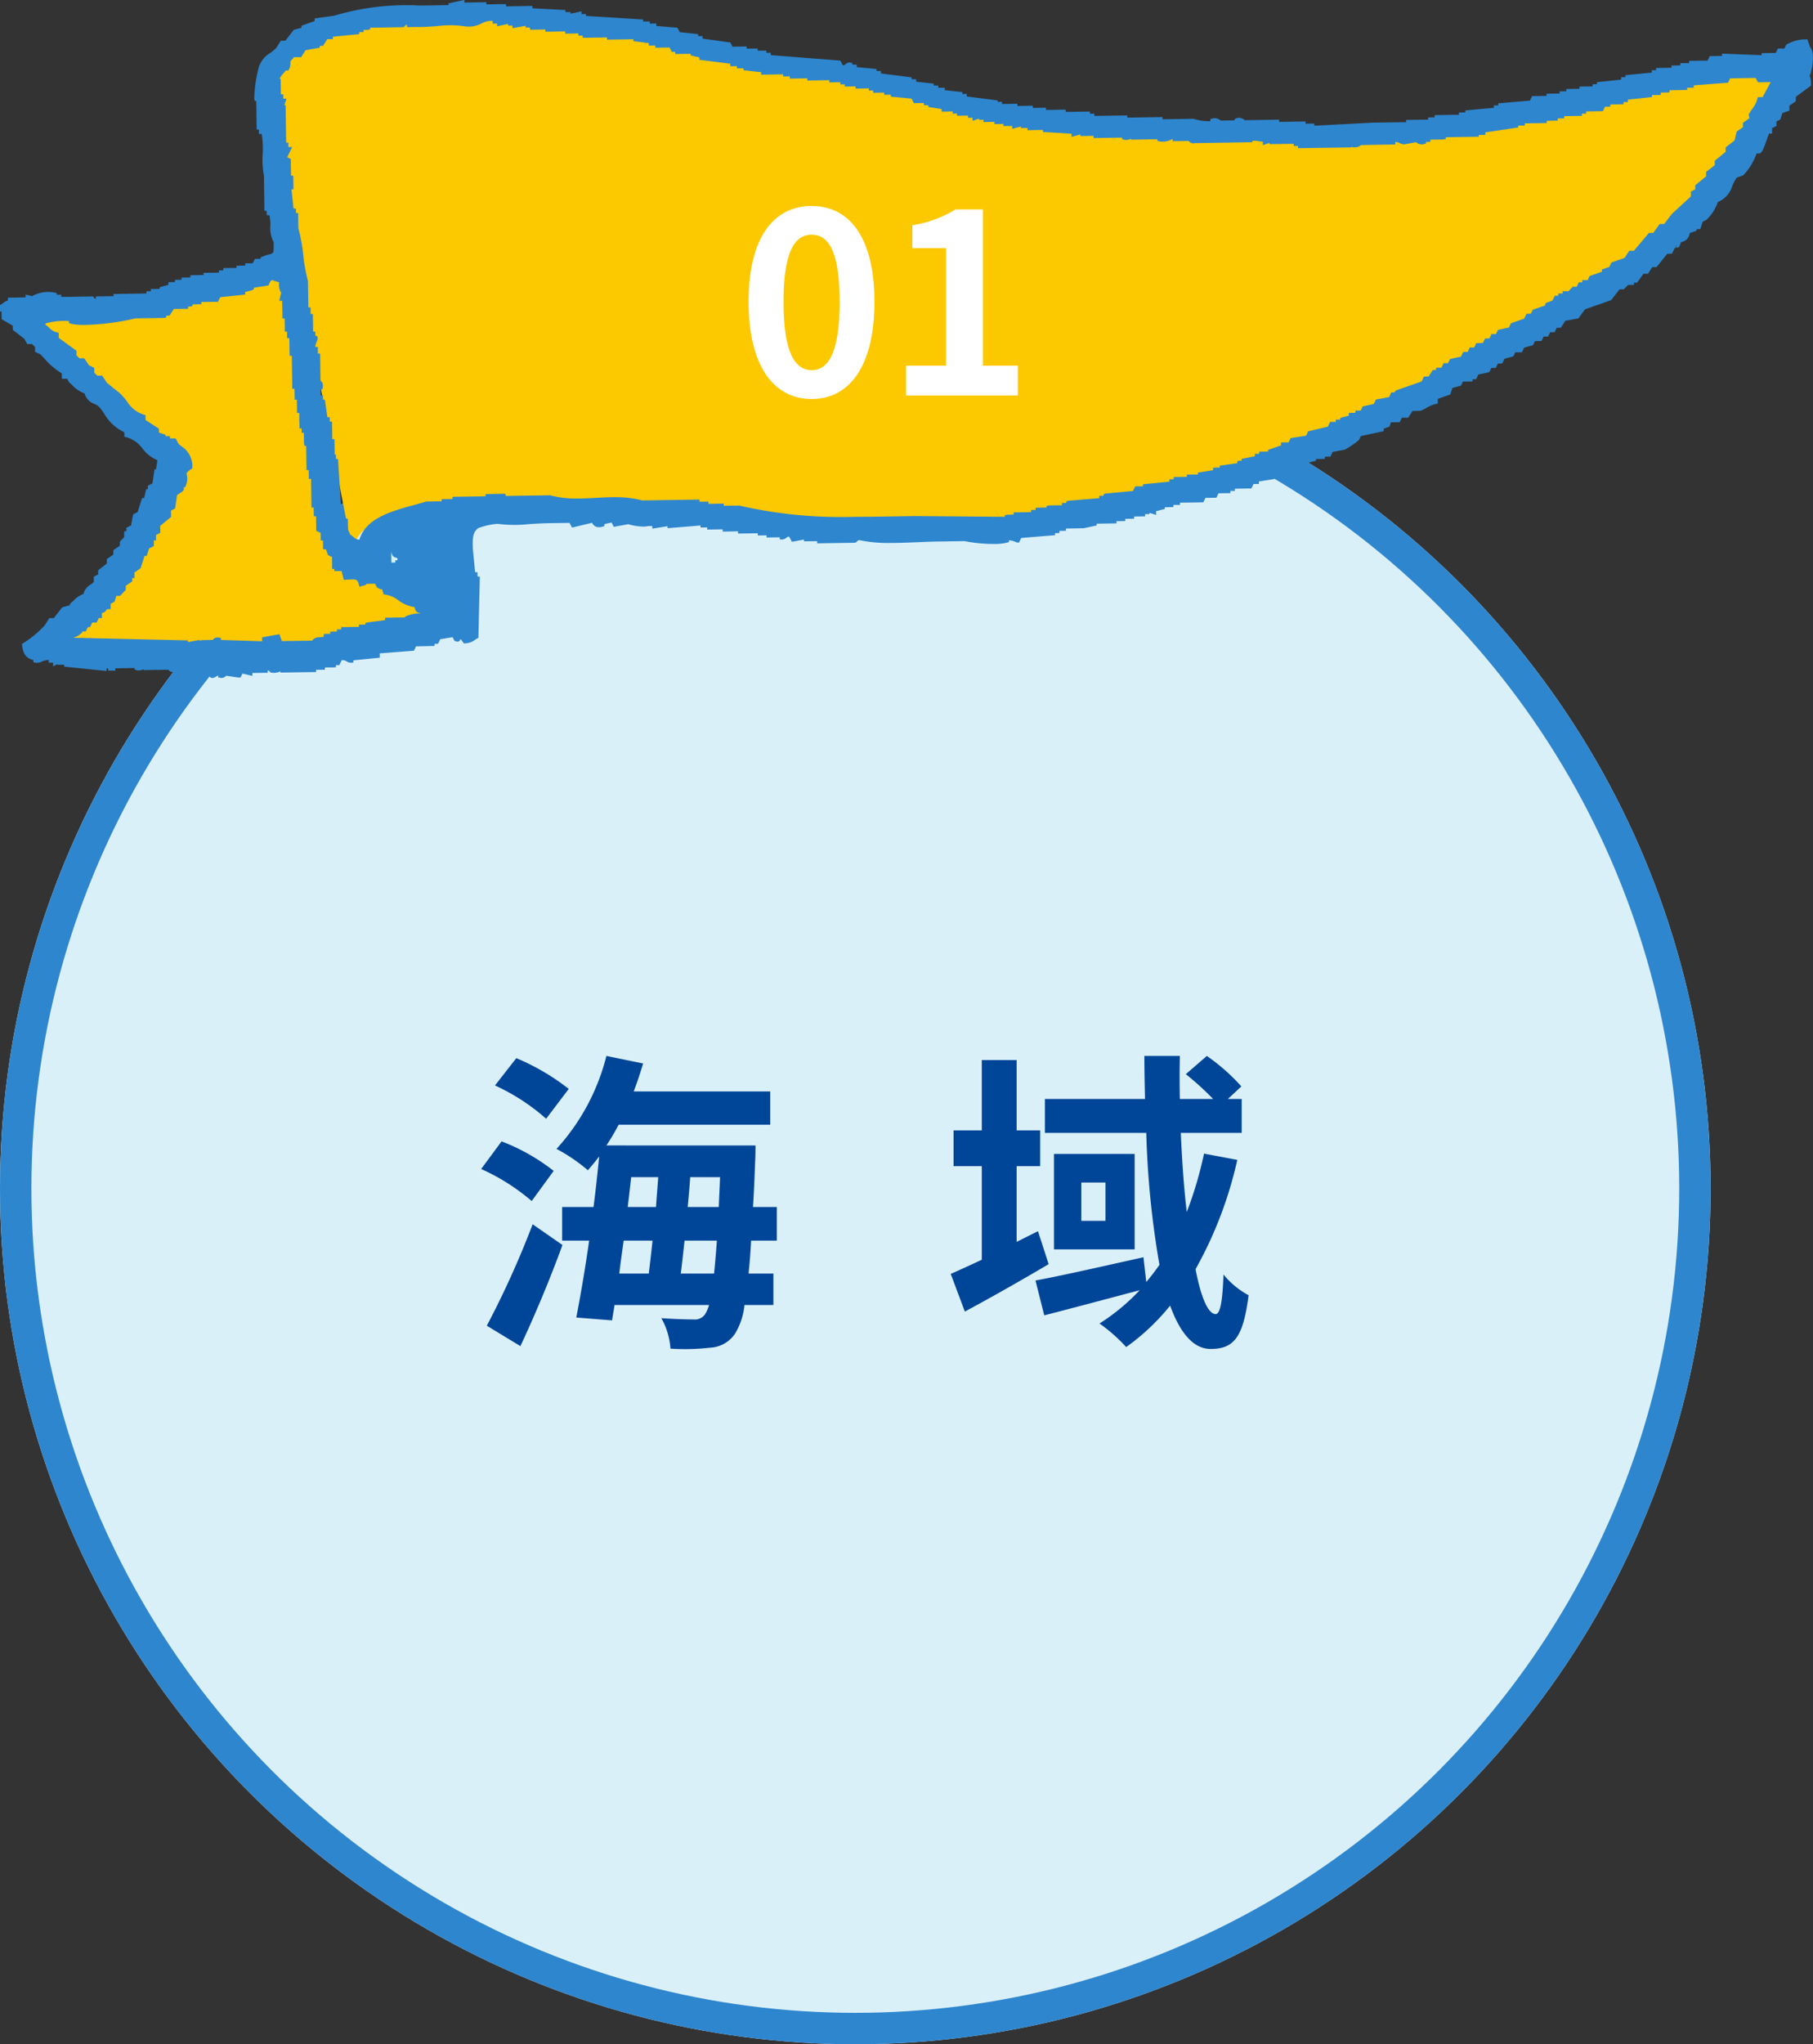 <svg xmlns="http://www.w3.org/2000/svg" width="115.524" height="130.188" viewBox="0 0 115.524 130.188"><rect x="0" y="0" width="115.524" height="130.188" fill="#333333" stroke="none"/><g transform="translate(-420 -3657.812)"><g transform="translate(420 3679)" fill="#daf0f9" stroke="#2e86ce" stroke-width="2"><circle cx="54.5" cy="54.5" r="54.5" stroke="none"/><circle cx="54.5" cy="54.5" r="53.5" fill="none"/></g><g transform="translate(-92 328.811)"><path d="M11732.692,3415.136s13.919-.725,16.239-2.755c3.627,17.544,2.755,19,4.061,19.139s7.25,3.191,7.25,3.191-13.773,4.35-26.535,2.32c5.943-5.8,7.831-10.441,8.266-12.616C11734.721,3417.892,11732.692,3415.136,11732.692,3415.136Z" transform="translate(-11219.126 -66.281)" fill="#fcc800"/><path d="M11759.348,3388.74c-.143,1.885,5.509,30.451,5.509,30.451s-1.45-3.48,6.96-3.625,21.027,2.61,29.873,1.74,21.893-3.19,31.319-9.425,16.966-8.12,23.2-20.01c-6.814-.436-8.99,1.74-13.92,2.754s-20.157,3.335-35.96,0-29.435-7.975-37.558-6.38S11759.492,3386.856,11759.348,3388.74Z" transform="translate(-11230.265 -54.385)" fill="#fcc800"/><path d="M159.168,491.423a1.377,1.377,0,0,0-.1-.544h.051l.03-.115c.076-.291.3-1.257-.037-1.661l-.178-.5-.12.01a2.348,2.348,0,0,0-1.187.321l-.039.024-.113.235-.2,0-.219,0-.042.089c-.03.063-.061.129-.092.192l-.9.015v.13l-2.526-.1,0,.149h-.013c-.224,0-.447.008-.67.01h-.1l-.041.09c-.03.066-.062.13-.093.194l-1.177.018v.14l-.563.007,0,.143-.563.007.005.141-.985.016.006.139-.28,0,0,.154-1.678.165v.128l-.276,0v.155l-1.537.163v.127l-.128,0-.151.006v.136l-.837.012v.141l-.838.013v.14l-.426.008.006.138-.838.013v.14l-.921.014-.042.086c-.033.068-.065.136-.1.2l-2.013.173v.131l-.286,0,.007.153-1.822.168.005.127-.416.006v.141l-1.546.024.005.141-.42.009,0,.137-1.4.019v.143l-2.092.03-3.758.194v-.133h-.158l-.4.006v-.141l-1.686.026-.006-.141-2.178.034a.551.551,0,0,0-.531-.129l-.12.066v.073l-.889.014a.553.553,0,0,0-.531-.13l-.126.03,0,.136a3.15,3.15,0,0,1-1.022-.133l-.061-.016-1.967.029v-.139l-2.243.034v-.14l-2.1.032,0-.138-.281,0,0-.141-1.538.023v-.141l-.159,0-1.1.017,0-.138-.155,0-.682.01-.009-.141-.976.015,0-.139-.981.014,0-.138-.28,0V492.5l-.136-.018-1.833-.233,0-.164-.276.007,0-.123-1.123-.12,0-.157-.417,0v-.14l-.284,0-.005-.122-1.117-.123v-.156l-.285,0,0-.119-1.961-.251v-.007l-.006-.151-.276,0,0-.124-1.259-.12v-.156l-.281,0v-.107l-.123-.026-.061-.008a.4.4,0,0,0-.246.108c-.07.054-.111.081-.178.069-.038-.075-.076-.147-.116-.221l-.04-.074-4.432-.349h0l-.006-.155-.276.006,0-.14-.311.005-.246,0v-.139l-.7.009,0-.138-.9.015c-.034-.066-.068-.132-.1-.2l-.037-.069-.079-.011-1.692-.235,0-.161-.279,0,0-.123-1.175-.128-.144-.28-1.35-.115,0-.154-.417.006-.007-.14-.416.006,0-.129-3.643-.224V487l-.283,0,0-.173-.7.15,0-.107-.154,0H79.8v-.129l-2.1-.109,0-.149-1.681.026,0-.14-.157,0c-.364,0-.729.01-1.1.015l0-.139-1.4.022V486.1l-.187.04c-.233.049-.466.1-.7.153l-.125.027,0,.11-.685.009c-.378.009-.757.014-1.131.019a16.062,16.062,0,0,0-5.46.644l-1.253.175v.165l-.838.3,0,.129-.491.132-.536.692-.205,0-.091.013-.291.456a3.212,3.212,0,0,1-.392.323,1.606,1.606,0,0,0-.75,1.03h0a8.392,8.392,0,0,0-.253,1.9l.031.117H60.1l.027,1.821.141,0,0,.278h.18a6.009,6.009,0,0,1,.062,1.285,5.554,5.554,0,0,0,.079,1.379l.033,2.237.142,0,0,.276h.18a3.274,3.274,0,0,1,.058.676,1.828,1.828,0,0,0,.21,1.039c.009.7,0,.7-.236.764a3.177,3.177,0,0,0-.5.17l-.1.041,0,.088-.361,0-.136.282-.478.006,0,.141-.558.009v.14l-.84.013,0,.14-.281.005,0,.14-.985.017.006.137-.841.014,0,.14-.562.009,0,.14-.421.005,0,.141-.417.009v.171l-.556.148v.107l-.562.01,0,.14-.278,0v.141l-2.1.033v.139l-1.123.017,0,.152a.2.2,0,0,1-.129-.071l-.047-.079-2.034.031v-.138l-.283,0,0-.1-.106-.034a2.134,2.134,0,0,0-1.361.164l-.1.037v.032l-.214-.068-.207-.031,0,.166-1.122.018,0,.179a.92.92,0,0,0-.3.158,1.3,1.3,0,0,1-.169.11l-.081.045,0,.388.141,0,.007.493.707.411.005.265.058.046q.34.266.682.53l0,0c.042.082.084.164.128.245l.044.081.31,0,.191.185.006.314.343.164c.083.086.162.171.242.255a4.512,4.512,0,0,0,1.116.952l.005.343.339,0,.1.191.036.047c.061.054.12.108.178.164a2.022,2.022,0,0,0,.791.532,1,1,0,0,0,.628.672.859.859,0,0,1,.37.262c.077.1.155.209.236.323a2.913,2.913,0,0,0,1.3,1.216l.006.288.119.026a1.893,1.893,0,0,1,1.034.728,2.284,2.284,0,0,0,.948.738l-.086.578H53.75l-.13.005-.134.891-.293.154,0,.218h-.105l-.133.563h-.13l-.281.893-.289.148-.13.7-.3.155,0,.221-.139,0,0,.371-.275.285,0,.261-.416.286,0,.281-.416.288,0,.284-.553.429,0,.261-.278.145,0,.324a.882.882,0,0,1-.224.193.931.931,0,0,0-.435.587,1.626,1.626,0,0,0-.62.411c-.056.052-.115.109-.184.165l-.058.049,0,.091c-.146.038-.293.077-.441.119l-.049.013-.537.689-.288,0-.3.47a6.54,6.54,0,0,1-1.35,1.117l-.09.051.011.1c.062.551.253.808.714.935l0,.124.1.038a.64.64,0,0,0,.438-.068,1.132,1.132,0,0,1,.442-.1l0,.169.279,0v.237l.283-.144v.043l.421-.006,0,.123.137.015q1.192.12,2.384.244l.177.017,0-.159h.107v.135h.455l0-.145,1.229-.018v.1l.113.032a.561.561,0,0,0,.448-.058v.057l1.584-.023a.367.367,0,0,0,.029.037.4.4,0,0,0,.387.1l.086-.02.016-.033v.051l1.893-.029.241.349.029.04.127.033a.451.451,0,0,0,.219-.081.627.627,0,0,1,.156-.075l0,.119.13.022a.37.37,0,0,0,.373-.131q.375.055.747.112H59.1L59.22,529l.633.148v-.184l.978-.015v-.15a.2.2,0,0,1,.132.069l.035.059.066.013a.946.946,0,0,0,.577-.08v.077l2.271-.034v-.141l.563-.007,0-.142.7-.009,0-.141.221,0,.15-.312a.477.477,0,0,1,.322.078.5.5,0,0,0,.282.083l.143-.016,0-.14c.5-.048,1.01-.1,1.536-.151l.144-.014-.005-.276,2.183-.17.132-.278,1.181-.024,0-.134.22-.005.141-.293.787-.125c.03.058.062.117.091.176l.028.056.06.02a.343.343,0,0,0,.127.028l.088-.006.047-.051a.177.177,0,0,0,.045-.093c.061.009.07.026.1.073s.046.076.083.125l.054.075.092-.013a1.065,1.065,0,0,0,.578-.2,1.7,1.7,0,0,1,.172-.11l.079-.043.09-3.9-.147,0,0-.277h-.152l-.149-1.515,0-.15c-.019-.669.052-.9.343-1.142a4.572,4.572,0,0,1,1.217-.274.249.249,0,0,1,.051.005,8.756,8.756,0,0,0,1.966.013c.413-.027.841-.054,1.289-.061l1.3-.018.1.191.056.109,1.28-.306a.467.467,0,0,0,.436.283.817.817,0,0,0,.232-.037l.116-.035,0-.128c.125-.029.25-.055.376-.083l.081-.016.141.275.918-.168.022.005a3.686,3.686,0,0,0,.916.146,1.631,1.631,0,0,0,.349-.034l.248,0,0,.165.974-.155v.126l.17-.014,1.931-.158v.129l.423-.006v.138l.985-.014.006.142.975-.018,0,.141.155,0,1.1-.017.006.141.556-.009,0,.138.839-.012.005.138h.155a.429.429,0,0,0,.265-.111c.073-.056.109-.075.18-.063l.016.031c.032.061.065.122.1.185l.052.106.773-.142,0,.112.839-.011v.139l2.4-.037.109-.039.024-.037a.207.207,0,0,1,.248-.073,8.9,8.9,0,0,0,1.918.161c.574,0,1.171-.026,1.749-.049.442-.02.872-.037,1.274-.042l1.662-.026a9.637,9.637,0,0,0,1.859.181,3.243,3.243,0,0,0,.867-.088l.114-.034,0-.116a1.449,1.449,0,0,1,.443.119.25.25,0,0,0,.1.028h.1l.137-.29c.471-.04.943-.078,1.414-.116l.741-.061v-.131l.28-.005,0-.139.416-.005v-.142l1.137-.021.821-.176v-.114l1.265-.02-.006-.138.565-.007-.006-.142.563-.008,0-.14.7-.011v-.141l.285-.005,0-.077.428.136-.012-.225v-.014l.557-.147v-.108c.135,0,.271,0,.4-.006l.152-.005v-.136l.418,0v-.142l1.484-.022.134-.283.7-.011.136-.283.757-.01v-.141l.285,0-.005-.141,1.059-.017.042-.085c.032-.066.063-.13.095-.2l.186,0,.156,0,0-.156.98-.159,0-.118.282,0-.006-.161v0l.789-.145.133-.282c.2-.037.4-.073.6-.108l.3-.055,0-.151.557-.145v-.108l.565-.008-.005-.14.36-.005.143-.3.758-.139.037-.012a6.31,6.31,0,0,0,.871-.6l.139-.261,1.446-.311v-.157l.371-.13L132.4,513l.562-.008.135-.283.405-.006.275-.427.476-.006.058-.01a3.075,3.075,0,0,0,.349-.177,2.042,2.042,0,0,1,.6-.251l.127-.025,0-.3.8-.28.13-.416.545-.144.126-.261.617-.011v-.139l.222,0,.145-.3.7-.151.126-.265.281,0,.042-.087.094-.194.278-.005.042-.087c.036-.073.072-.146.106-.218l.557-.148.031-.062.1-.2.418,0,.147-.3c.164-.042.327-.086.491-.132l.069-.019.123-.259.421-.008.134-.281.187,0,.094,0,.136-.278.282,0,.13-.279.27-.01.283-.438.832-.152.42-.579,1.67-.585.531-.686.272,0,.274-.285.38,0-.008-.141.2,0,.408-.565.287,0,.274-.426.271,0,.228-.282c.152-.19.3-.379.457-.567l.3-.006.159-.332a.217.217,0,0,1,.1-.048v-.156h0l.045.158c.146,0,.184-.085.264-.357a.641.641,0,0,0,.562-.577l.441-.154v-.1l.125,0,.11,0,.15-.464.222-.117.043-.033a2.815,2.815,0,0,0,.7-1.112,1.577,1.577,0,0,0,.917-1.014,3.068,3.068,0,0,1,.286-.538l.374-.13.045-.025a3.718,3.718,0,0,0,.845-1.382l.2,0,.037-.024c.139-.087.242-.349.426-.881.046-.134.094-.271.133-.366l.195,0,0-.341.28-.143-.006-.281.25-.129.131-.411.343-.12.107-.037-.006-.31c.117-.079.232-.158.347-.238l.068-.049,0-.282.969-.715Zm-3.922,2.211-.414.293,0,.281-.4.273-.132.568-.217.169c-.1.076-.2.151-.293.228l-.061.046,0,.282-.694.57.006.278-.556.43,0,.08c0,.068,0,.135,0,.2l-.691.572,0,.258-.28.147,0,.1c0,.068,0,.136.005.2l-1.21,1.113-.5.65-.284,0-.411.567-.272,0-.964,1.138-.293,0-.291.452-.843.295-.138.283-.468.164.006.118v.019l-.789.278-.028.059c-.032.064-.064.131-.1.2l-.341,0,0,.14-.222,0-.041.088-.092.194-.25,0-.275.283-.372,0,0,.143-.276.005v.138l-.221.005-.151.309-.356.125-.106.073v.106l-.792.278-.028.058c-.031.065-.062.129-.094.193l-.276.006-.042.084c-.037.071-.071.143-.112.227l-.835.292-.029.059c-.033.069-.068.14-.1.212l-.7.152-.129.264-.182,0h-.1l-.131.273-.284.013-.137.283-.419.008-.136.281-.282,0-.136.282-.28,0-.145.3c-.207.043-.416.09-.623.135l-.074.016-.127.264-.276,0-.042.084c-.034.066-.066.131-.1.2l-.342.006,0,.14-.121,0h-.084l-.13.2c-.048.073-.1.147-.144.223l-.292,0-.151.311-1.61.564-.1.073v.062l-.222,0-.143.3-.76.138-.077.015-.138.284-.7.151-.062.128c-.021.047-.043.091-.066.137l-.337.005v.139l-.423.007.005.175-.559.148,0,.106-.276,0v.14l-.363.006-.145.3-1.256.3-.132.276c-.229.037-.456.071-.685.107l-.3.048-.035.075c-.031.066-.062.128-.092.193l-.485.007.007.185-.834.293v.1l-.563.008,0,.141-.276,0v.155l-.84.163,0,.116-.121,0-.156.037,0,.123c-.2.027-.393.056-.589.082l-.528.075v.122l-.425.007.006.16h0l-.975.154v.121l-.7.008,0,.142-.842.013,0,.14-.275,0v.154l-1.677.165v.129l-.5.008-.139.289-1.731.162-.145.045,0,.1-.279.006,0,.148-1.953.161-.144.047v.094l-.279.008v.139l-.824.011-.155.036v.1l-.7.013v.14l-.285,0,.006.139-1.117.017v.139l-.406.007-.157.034,0,.1-5.726-.048-.991.017c-.949.015-1.9.031-2.854.031a29.022,29.022,0,0,1-7.33-.711l-.022-.006-.987.014,0-.14-.978.016v-.14l-.563.008v-.139l-3.639.055a6.941,6.941,0,0,0-1.8-.208c-.4,0-.8.023-1.182.044s-.774.042-1.162.042a6.559,6.559,0,0,1-1.728-.2l-.021-.006-2.811.042-.038-.14-1.254.022,0,.14-2.1.031,0,.141-.4.006-.3,0v.141l-.966.016-.043.007c-.24.073-.494.142-.754.214-1.438.392-3.061.834-3.481,2.208a.564.564,0,0,1-.36-.158,1.55,1.55,0,0,0-.236-.179.556.556,0,0,0-.126-.261l-.012-.716-.089-.042c-.064-.029-.127-.059-.191-.091l-.011-.758h-.149l-.185-2.937h-.132l0-.277H65.1l-.015-.987-.14.006-.016-1.121-.142,0,0-.277h-.154l-.161-1.117-.123,0,0-.285-.141.005-.005-.386.12,0,.017-.134a.433.433,0,0,0-.08-.355.285.285,0,0,0-.065-.055l-.026-1.727h-.141l-.005-.422-.161,0a.988.988,0,0,1,.1-.365.334.334,0,0,0,.046-.216l-.03-.118h-.108l-.007-.279h-.139l-.016-1.118h-.14l-.007-.423-.14,0c-.009-.553-.017-1.109-.026-1.664l-.006-.043a10.338,10.338,0,0,1-.292-1.617,10.769,10.769,0,0,0-.313-1.715l-.014-.973-.14,0,0-.282-.154,0-.13-1.227.124,0-.012-.869-.141,0-.017-1.063-.228-.108.315-.654-.238.006,0-.283-.142,0-.037-2.38h-.078l.13-.421-.2,0,0-.277H61.67l-.015-.984h-.073a1.385,1.385,0,0,1,.251-.353c.049-.056.1-.114.153-.181l.154,0,.044-.078a.665.665,0,0,0,.091-.386c0-.093,0-.143.147-.279l.052-.047v-.055l.489-.007.045-.071c.077-.124.155-.246.236-.368l.771-.14.132-.023,0-.116.205,0,.275-.425.356-.006,0-.15.068-.006c.488-.05.978-.1,1.467-.144l.143-.014,0-.13.278,0v-.141l.267,0,.153-.04v-.1l2.085-.032.108-.039.025-.038a.171.171,0,0,1,.13-.081l0,.153.569-.009c.455.01.93-.023,1.386-.059a6.444,6.444,0,0,1,1.663.008,1.757,1.757,0,0,0,1.131-.173,1.317,1.317,0,0,1,.708-.164l0,.176.28-.006v.176l.19-.042.512-.111,0,.106.279,0,.006.164.176-.03.658-.119,0,.109.279,0,0,.14.98-.015v.141l.159,0q.552-.011,1.105-.019l0,.142.837-.015,0,.141.267,0,.016.14,1.54-.024v.14l1.683-.025,0,.121.981.124,0,.159.42-.005v.141l.9-.015.144.277h.095l.126,0,0,.138.981-.013,0,.1.117.028c.147.036.3.07.443.1v.154l.246.031q.863.11,1.723.218l0,.161.418-.006v.139l.423,0,.005.121.133.014c.329.037.659.074.987.109l0,.158,1.4-.02v.139l.423-.008,0,.14,1.119-.017v.141l1.4-.023v.142l.7-.012,0,.141.28-.006,0,.143.681-.013.017.14.842-.012,0,.139.279,0,0,.139.7-.009.005.14.416-.007v.122l1.32.128.149.289.64-.01v.139l.285,0,0,.117.841.128.006.161.7-.01,0,.142.276-.006v.14l.7-.011v.143l.285-.008.008.2.288-.1c.041-.013.081-.029.121-.041v.077l.285,0,0,.141.7-.012v.14l.565-.008.006.137.558-.007,0,.186.555-.151v.1l.42-.007v.14l.984-.015v.129l1.824.111v.2l.249-.066.314-.085,0,.1.838-.012v.138l1.822-.027v.107l.121.028a.579.579,0,0,0,.439-.067v.065l1.684-.026,0,.1.112.03a1.153,1.153,0,0,0,.721-.085,1.421,1.421,0,0,1,.142-.054v.131l1.024-.015a.42.42,0,0,0,.027.036.392.392,0,0,0,.392.1l.083-.013,0,.013,3.554-.055v-.117l.669.087v.218l.418-.144v.08l1.545-.023,0,.14.279,0v.139l3.4-.051v-.045l.054.028.107.015a.609.609,0,0,0,.456-.147l2.179-.035v-.16a.531.531,0,0,1,.281.074.658.658,0,0,0,.291.076l.751-.137a.538.538,0,0,0,.528.115l.109-.036v-.1l.279,0v-.14l.824-.012.155-.031v-.113l2.1-.032V494.7l.425-.008-.005-.159,2.092-.311v-.12l.419,0v-.142l1.4-.021,0-.14.7-.014,0-.137.416-.006V493.5l1.122-.016,0-.141.276,0V493.2l1.065-.016.134-.282.338-.005v-.14c.229-.005.456-.008.684-.01l.158,0,0-.142.276,0v-.154l1.541-.166,0-.125.555-.008V492l.56-.009v-.14l1.123-.017,0-.14.423-.008,0-.147,2.183-.169.133-.276,1.626-.026c.033.065.066.129.1.194l.045.084.812-.011q-.257.477-.513.956l-.31,0-.028.119a1.762,1.762,0,0,1-.324.632,3.556,3.556,0,0,0-.206.316l-.021.037Zm-85.673,31.79-1.26.019,0,.154-1.12.144-.138.039v.1l-.416.006v.142l-1.124.016,0,.141-.276,0v.14l-.425.006.006.14-.264,0-.154.016,0,.168a.9.9,0,0,1-.261.033.583.583,0,0,0-.487.215l-1.922.03-.154-.439-1.1.2,0,.249-2.631-.084v-.125l-.134-.019a.343.343,0,0,0-.379.144l-.623.009-.157.015v.041l-.023-.038-.1-.017-.686.125,0-.106-7.286-.167v-.01a1.177,1.177,0,0,0,.5-.287l.059-.048,0-.058.218,0,.132-.269.148-.014.041-.091c.03-.064.061-.128.092-.193l.278,0,.042-.087c.033-.066.065-.132.1-.2l.2,0-.007-.318a.421.421,0,0,0,.286-.184c.012-.016.027-.038.046-.062h.225l0-.344.249-.128.12-.378h.233l.365-.377,0-.261.414-.286,0-.208h.14l0-.354.391-.271.016-.051c.079-.245.157-.49.235-.736l.14,0,.033-.108c.038-.12.075-.24.113-.36.068-.037.138-.071.221-.114l.086-.044,0-.362.141,0-.007-.336c.063-.035.128-.067.192-.1l.086-.044-.008-.444.693-.57-.007-.4.194-.1.069-.037.128-.851.359-.249.069-.072,0-.184.09,0,.037-.1a1.1,1.1,0,0,0,.068-.676c-.024-.125-.032-.167.277-.376l.073-.048,0-.087a1.492,1.492,0,0,0-.686-1.31c-.066-.052-.134-.108-.2-.169l-.176-.339-.1,0c-.088,0-.176,0-.264,0l-.005-.141-.276,0v-.094l-.423-.135,0-.25-.07-.047c-.472-.306-.684-.442-.779-.506l-.006-.317-.117-.028a1.941,1.941,0,0,1-1.061-.839,4.844,4.844,0,0,0-.438-.506l-.835-.673-.32-.468-.3.008-.193-.186,0-.313-.334-.16-.308-.449-.3,0-.191-.186c0-.072,0-.144,0-.216l0-.076-1.133-.824,0-.319-.116-.031a.954.954,0,0,1-.469-.272,1.946,1.946,0,0,0-.263-.213l0-.08a4.257,4.257,0,0,1,1.507-.151l0,.134.113.03a3.527,3.527,0,0,0,.842.079,15.719,15.719,0,0,0,3.279-.418l1.8-.028.157-.026,0-.115.208-.005.273-.423.914-.012,0-.14.126,0,.155-.033,0-.109.559-.009,0-.141,1.06-.015.141-.291,1.594-.169,0-.162.233-.062.207-.054.117-.066v-.093l.927-.144.141-.3.151-.053v.038l.111.033c.08.024.216.065.279.091v0a1.013,1.013,0,0,0,.049.5l.036.11h.055l-.131.562.184,0,.018,1.124.138-.005.013.842.14,0,.006.418h.14l.018,1.12h.139l.033,2.1.14,0,.01.705.141-.006.011.841.141,0c0,.275.008.549.014.825l0,.158.138,0,0,.28.14,0,.01.684.037.154h.1l.023,1.538h.14l.008.56.141,0,.028,1.824.14,0,.008.56.141,0,.013.921.283.135q0,.161.005.325l0,.157.139,0,.009.562.182,0,.132.371.253.122.012.759h.14l0,.14.455-.008h0c.039.147.078.292.115.44l.032.124.282-.016c.108-.006.2-.012.284-.012.225,0,.311.026.392.313l.044.157.154-.051a.835.835,0,0,1,.141-.035.19.19,0,0,0,.137-.08.231.231,0,0,1,.02-.024l.537-.008.119.23.035.022a.58.58,0,0,0,.3.112c.018.058.044.149.06.212l.027.1.1.015a1.891,1.891,0,0,1,.846.367,2.25,2.25,0,0,0,1.027.432l.009.029c.069.258.112.3.385.363v.008a2.27,2.27,0,0,0-.882.159l-.1.043Zm-.613-3.493-.249,0-.006-.4,0-.266.008.017c.071.257.115.3.385.363l0,.141h-.137Z" transform="translate(468.228 2842.897)" fill="#2e86ce"/></g><path d="M4.72.224c2.416,0,4-2.112,4-6.192s-1.584-6.1-4-6.1S.7-10.064.7-5.968C.7-1.888,2.3.224,4.72.224Zm0-1.84C3.7-1.616,2.928-2.64,2.928-5.968c0-3.312.768-4.272,1.792-4.272S6.5-9.28,6.5-5.968C6.5-2.64,5.744-1.616,4.72-1.616ZM10.736,0h7.12V-1.9H15.632v-9.952H13.888a7.386,7.386,0,0,1-2.752,1.008v1.456H13.28V-1.9H10.736Z" transform="translate(467 3683)" fill="#fff"/><path d="M6.24-14.84A14.418,14.418,0,0,0,2.9-16.8L1.54-15.06A13.129,13.129,0,0,1,4.8-12.94ZM5.28-9.62A12.773,12.773,0,0,0,1.96-11.5L.66-9.74A13.308,13.308,0,0,1,3.88-7.7ZM3.16,1.54c.92-1.96,1.9-4.3,2.68-6.44L3.94-6.22A58.523,58.523,0,0,1,1.02.24ZM13.38-3.08c.08-.64.16-1.36.24-2.1h2.06q-.09,1.23-.18,2.1Zm-1.8-2.1c-.08.74-.16,1.46-.24,2.1H9.46c.08-.68.18-1.38.28-2.1ZM10.22-9.22h1.72c-.04.62-.1,1.26-.14,1.9H10Zm3.6,1.9c.06-.64.12-1.28.16-1.9h1.9c-.02.68-.06,1.32-.08,1.9ZM19.5-5.18V-7.32H17.98c.06-.9.1-1.88.14-2.96.02-.28.02-.96.02-.96H8.64a14.312,14.312,0,0,0,.78-1.32h9.66v-2.12h-8.7c.22-.58.42-1.18.6-1.78l-2.34-.48a13.725,13.725,0,0,1-3.18,5.92,10.988,10.988,0,0,1,2,1.36c.24-.28.48-.56.72-.88-.1,1.02-.22,2.12-.36,3.22h-2v2.14H7.54c-.26,1.84-.56,3.56-.82,4.9L9-.1l.16-.98h6.02a2.19,2.19,0,0,1-.26.6.791.791,0,0,1-.74.32c-.4,0-1.18-.02-2.04-.08a4.543,4.543,0,0,1,.58,1.94,14,14,0,0,0,2.52-.06,2.019,2.019,0,0,0,1.6-.9,4.367,4.367,0,0,0,.6-1.82h1.84v-2H17.7c.06-.62.12-1.3.16-2.1Zm16.64-.6-1.36.68V-9.92h1.5V-12.2h-1.5v-4.48H32.56v4.48h-1.8v2.28h1.8v5.96c-.74.34-1.42.66-1.98.9l.9,2.4c1.64-.88,3.58-1.98,5.34-3.02Zm10.58-4.94A24.556,24.556,0,0,1,45.62-7c-.18-1.52-.3-3.22-.38-5.04h3.88V-14.2h-.88l.86-.8a12.654,12.654,0,0,0-2.2-1.94l-1.34,1.16A18.769,18.769,0,0,1,47.3-14.2H45.18c-.02-.92-.02-1.82,0-2.74H42.92c0,.92.02,1.82.04,2.74H36.58v2.16h6.46a57.81,57.81,0,0,0,.84,8.4c-.26.38-.54.74-.84,1.1l-.18-1.58c-2.52.56-5.14,1.16-6.88,1.48l.56,2.22c1.72-.44,3.96-1.04,6.08-1.6A13.13,13.13,0,0,1,40.06.1a10.463,10.463,0,0,1,1.7,1.5,13.985,13.985,0,0,0,2.8-2.64c.62,1.7,1.46,2.76,2.58,2.76,1.5,0,2.08-.76,2.42-3.42a5.356,5.356,0,0,1-1.6-1.32c-.06,1.78-.22,2.52-.5,2.52-.48,0-.94-1.08-1.28-2.86a25.6,25.6,0,0,0,2.66-6.96ZM40.44-6.44H38.9V-8.88h1.54ZM37.16-10.7v6.08H42.3V-10.7Z" transform="translate(450 3742)" fill="#004698"/></g></svg>
